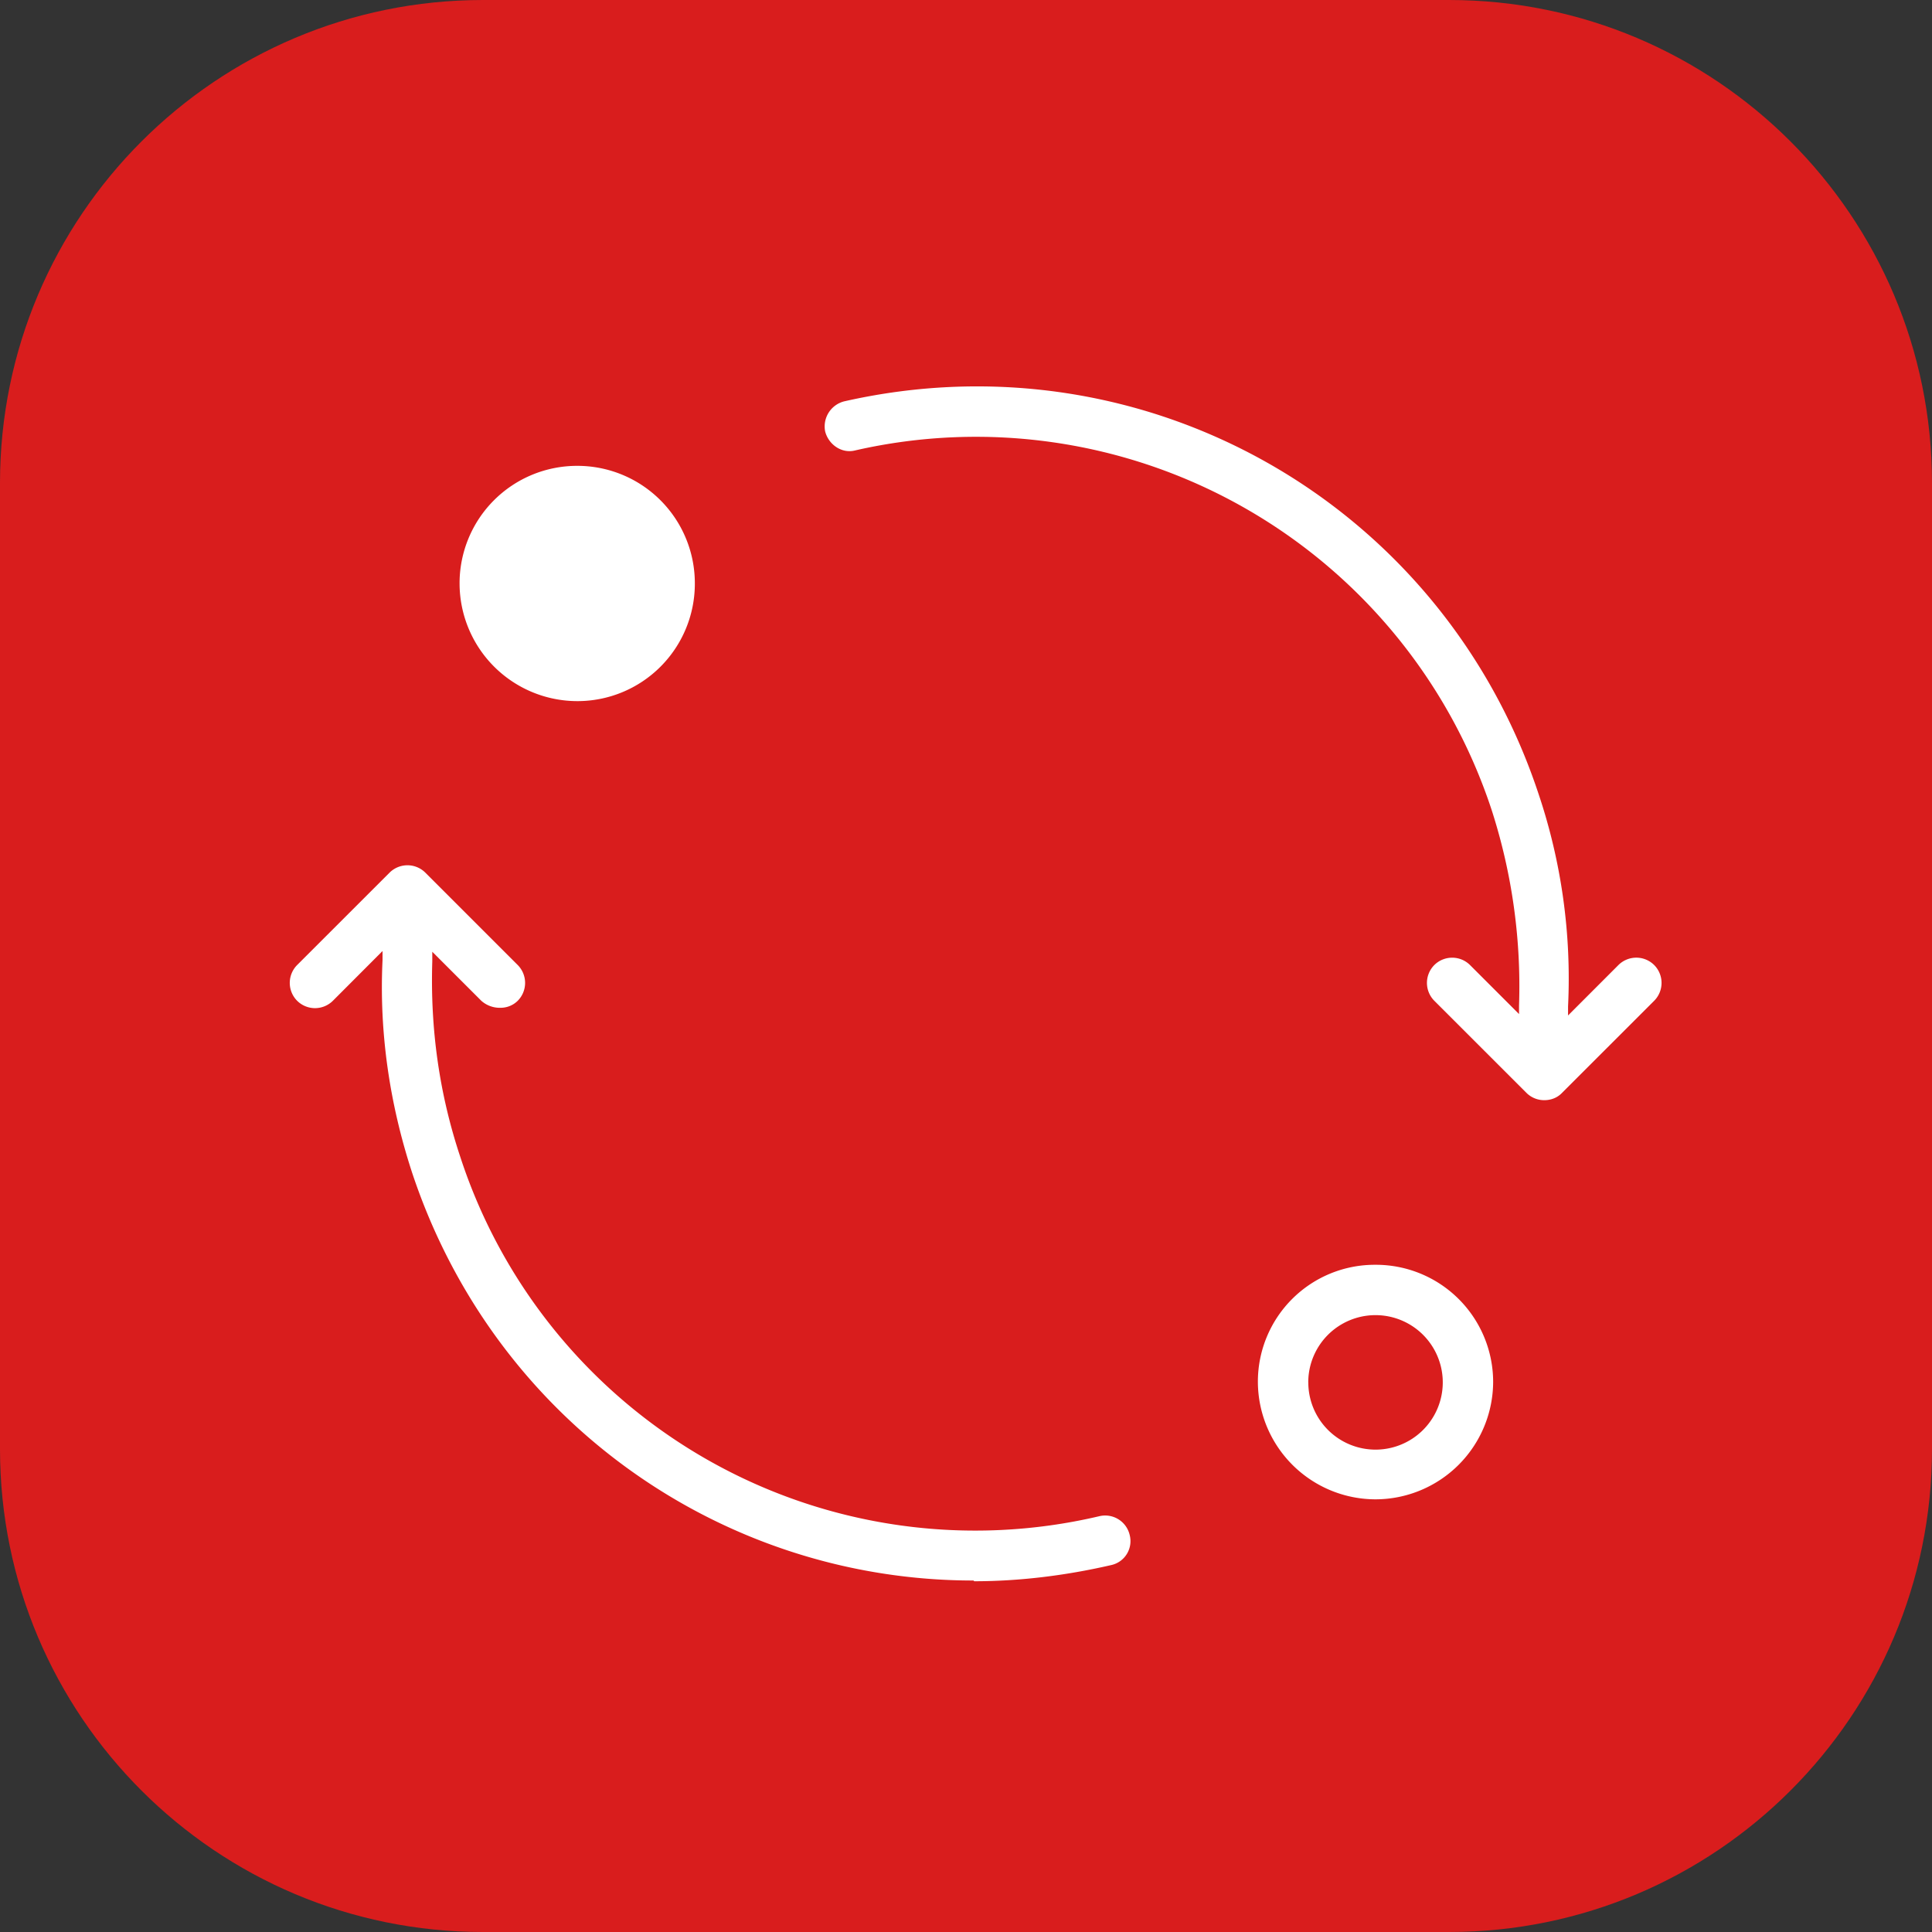 <svg xmlns="http://www.w3.org/2000/svg" width="40" height="40" fill="none" viewBox="0 0 40 40"><rect x="0" y="0" width="40" height="40" fill="#333333" stroke="none"/><path fill="#D91D1D" d="M30 0H10C4.477 0 0 4.477 0 10v20c0 5.523 4.477 10 10 10h20c5.523 0 10-4.477 10-10V10c0-5.523-4.477-10-10-10Z"/><path fill="#fff" fill-rule="evenodd" d="M31.45 20.821v.174l-1.015-1.015a.525.525 0 0 0-.739 0 .525.525 0 0 0 0 .74l1.914 1.913.005.005a.52.52 0 0 0 .357.14c.13 0 .261-.043.362-.145l1.914-1.913a.525.525 0 0 0 0-.74.525.525 0 0 0-.74 0l-1.043 1.044v-.188a11.986 11.986 0 0 0-.609-4.393c-2-6.045-8.176-9.54-14.38-8.133a.536.536 0 0 0-.392.623c.072.276.348.464.623.392a11.24 11.24 0 0 1 13.178 7.451 11.88 11.88 0 0 1 .565 4.045ZM20.156 32.723c-5.19 0-9.916-3.29-11.626-8.451-.464-1.421-.682-2.9-.61-4.393v-.189l-1.028 1.03a.525.525 0 0 1-.74 0 .525.525 0 0 1 0-.74l1.914-1.913a.525.525 0 0 1 .74 0l1.913 1.913a.525.525 0 0 1 0 .74.503.503 0 0 1-.363.145h-.029a.572.572 0 0 1-.362-.145L8.95 19.705v.203c-.044 1.392.145 2.74.58 4.045a11.215 11.215 0 0 0 13.236 7.437.521.521 0 0 1 .623.391.507.507 0 0 1-.391.624c-.943.217-1.9.333-2.827.333l-.015-.014Zm6.93-4.102a1.392 1.392 0 1 1 2.785 0 1.392 1.392 0 0 1-2.784 0Zm-1.043-.015a2.44 2.44 0 0 0 2.435 2.436 2.44 2.44 0 0 0 2.436-2.436 2.428 2.428 0 0 0-2.436-2.42 2.42 2.42 0 0 0-2.435 2.42ZM9.515 12.08a2.44 2.44 0 0 0 2.436 2.436 2.431 2.431 0 0 0 2.435-2.436 2.431 2.431 0 0 0-2.435-2.435 2.432 2.432 0 0 0-2.436 2.435Z" clip-rule="evenodd"/></svg>